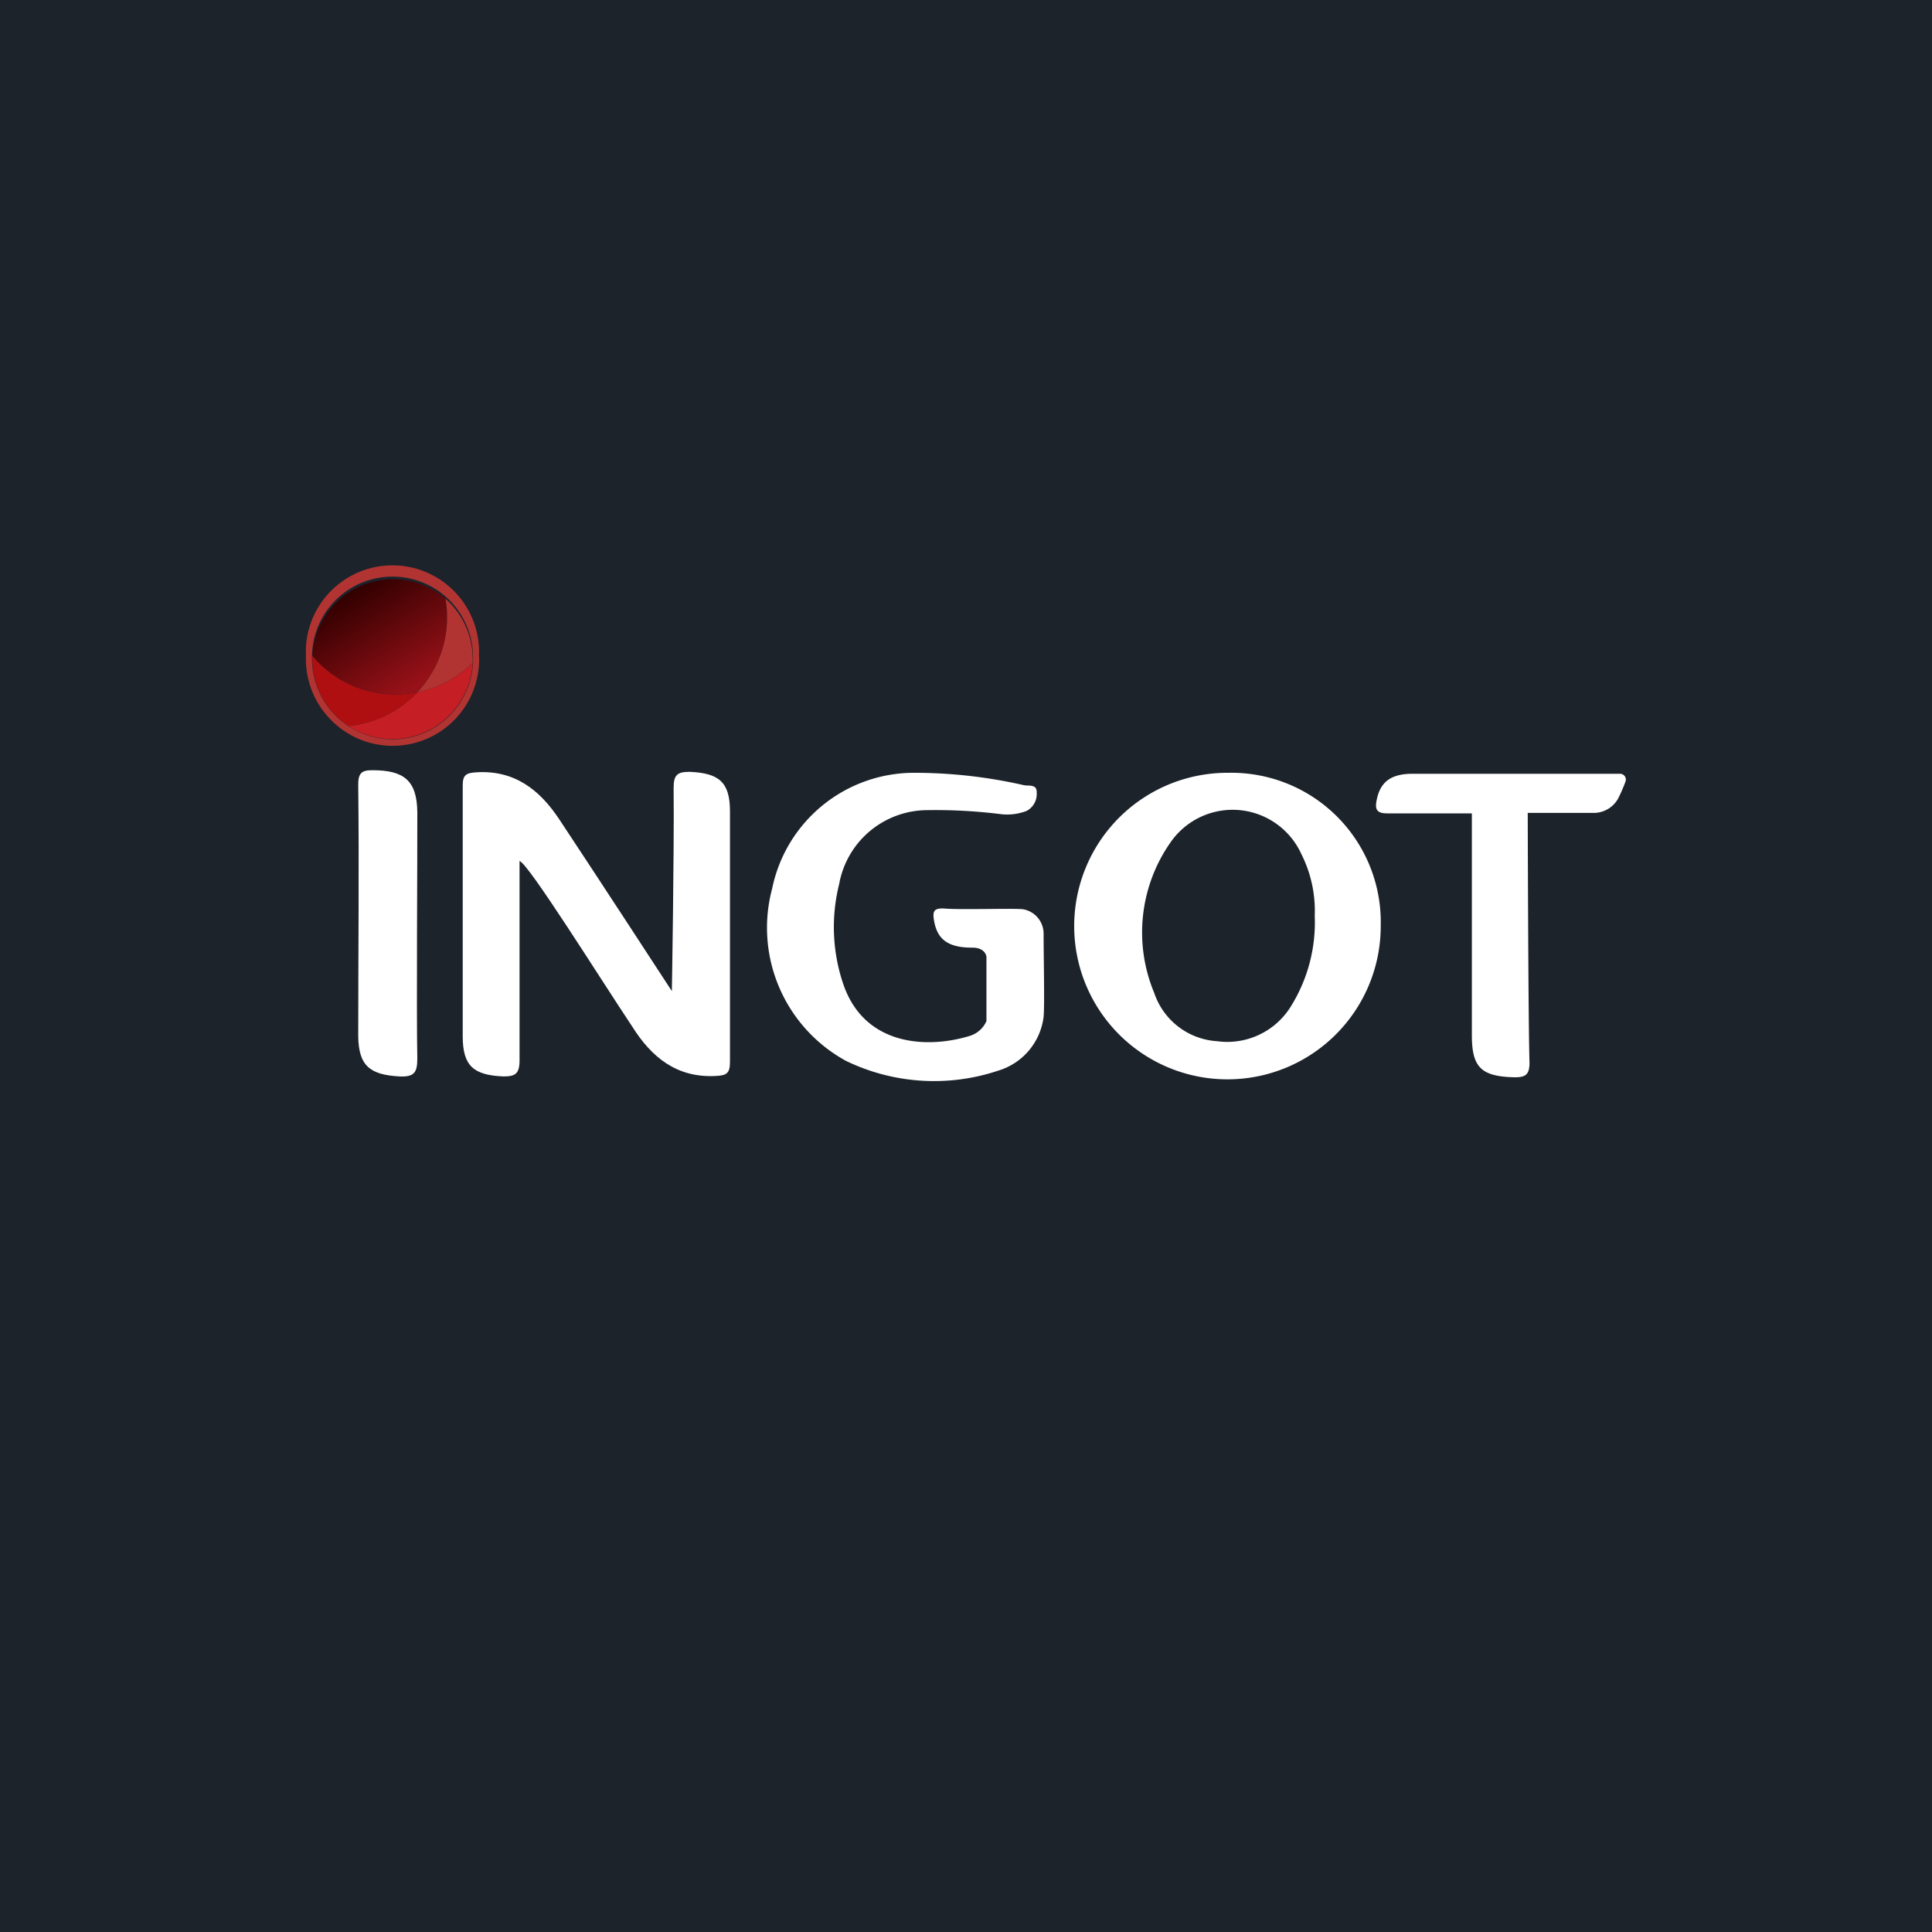 <?xml version="1.0" encoding="utf-8"?>
<svg xmlns="http://www.w3.org/2000/svg" data-name="Layer 1" id="Layer_1" viewBox="0 0 120 120">
  <rect x="0" y="0" width="120" height="120" fill="#808080" stroke="none"/>
  <defs>
    <style>.cls-1{fill:#1c232b;}.cls-2{fill:#fff;}.cls-3{fill:#c51e24;}.cls-4{fill:#af0f10;}.cls-5{fill:url(#linear-gradient);}.cls-6{fill:#b13432;}</style>
    <linearGradient gradientUnits="userSpaceOnUse" id="linear-gradient" x1="27.54" x2="21.16" y1="45.48" y2="35.08">
      <stop offset="0.28" stop-color="#971118"/>
      <stop offset="0.85" stop-color="#300"/>
    </linearGradient>
  </defs>
  <path class="cls-1" d="M-5.94,125.93q66,0,131.94.07-.14-66-.07-131.94Q60-5.94-6-6-5.88,60-5.94,125.93Z"/>
  <path class="cls-2" d="M32.27,53.48v1c0,3.8,0,7.59,0,11.38,0,.84-.27,1-1,1-1.86-.08-2.52-.65-2.53-2.47,0-5.2,0-10.4,0-15.6,0-.66.21-.78.84-.82,2.38-.15,3.94,1.09,5.15,2.91,2.35,3.54,7,10.68,7,10.68s.15-8.65.11-12.62c0-.82.23-1,1-1,1.81.08,2.49.63,2.5,2.42,0,5.2,0,10.39,0,15.59,0,.71-.2.85-.88.88-2.44.13-4-1.18-5.18-3.05C37.19,60.64,32.81,53.62,32.27,53.48Z"/>
  <path class="cls-2" d="M63.57,56.48h0A1.54,1.54,0,0,1,64.82,58c0,1.56.07,4.41,0,5.16A4,4,0,0,1,62,66.5a12.56,12.56,0,0,1-9.44-.6,9.42,9.42,0,0,1-4.6-10.71A9,9,0,0,1,56.78,48a30.61,30.61,0,0,1,6.82.77c.3.06.82-.08.79.46a1.18,1.18,0,0,1-.63,1.14,3.37,3.37,0,0,1-1.66.19,32.81,32.81,0,0,0-4.54-.24,5.58,5.58,0,0,0-5.44,4.6,11,11,0,0,0,.27,6.24c1.32,3.81,5.21,4,7.88,3.17a1.66,1.66,0,0,0,1-.91v-4s-.06-.57-.89-.56c-1.52,0-2.18-.53-2.37-1.71-.09-.56,0-.75.64-.72C59.61,56.52,63.09,56.4,63.57,56.48Z"/>
  <path class="cls-2" d="M95,66c0,.77-.26.93-1,.91-2-.06-2.58-.62-2.58-2.61,0-4.22,0-13.78,0-13.78s-3.92,0-5.26,0c-.67,0-.77-.27-.65-.84.22-1.1.87-1.62,2.23-1.62,3.5,0,12.55,0,12.87,0a.36.36,0,0,1,.35.49,9.76,9.76,0,0,1-.43,1,1.73,1.73,0,0,1-1.49.94c-1.13,0-4.15,0-4.15,0S94.92,63.53,95,66Z"/>
  <path class="cls-2" d="M25.92,65.74c0,.86-.18,1.16-1.09,1.12-1.85-.1-2.56-.65-2.58-2.52,0-5.2.06-10.4,0-15.61,0-.69.2-.9.89-.89,1.94,0,2.76.63,2.78,2.61C25.93,53,25.86,63.17,25.92,65.74Z"/>
  <path class="cls-2" d="M76.29,48a9.52,9.52,0,1,0,9.47,9.49A9.28,9.28,0,0,0,76.29,48Zm5.37,8.88a9.85,9.85,0,0,1-1.47,5.61,4.64,4.64,0,0,1-4.6,2.18,4.41,4.41,0,0,1-3.9-3,9.75,9.75,0,0,1,1-9.33,4.69,4.69,0,0,1,8.15.73A7.8,7.8,0,0,1,81.66,56.88Z"/>
  <path class="cls-3" d="M29.36,41.16a5,5,0,0,1-7.73,3.93A6.8,6.8,0,0,0,25.92,43,6.84,6.84,0,0,0,29.36,41.16Z"/>
  <path class="cls-4" d="M25.92,43a6.8,6.8,0,0,1-4.29,2.09,5,5,0,0,1-2.23-4.15,1.34,1.34,0,0,1,0-.21,6.73,6.73,0,0,0,5.17,2.4A7.34,7.34,0,0,0,25.92,43Z"/>
  <path class="cls-5" d="M27.77,38.35A6.75,6.75,0,0,1,25.92,43a7.34,7.34,0,0,1-1.34.13,6.73,6.73,0,0,1-5.17-2.4,5,5,0,0,1,8.26-3.54A6.34,6.34,0,0,1,27.77,38.35Z"/>
  <path class="cls-6" d="M29.36,40.94v.22A6.84,6.84,0,0,1,25.92,43a6.75,6.75,0,0,0,1.85-4.65,6.34,6.34,0,0,0-.1-1.16A5,5,0,0,1,29.36,40.94Z"/>
  <path class="cls-6" d="M29.75,40.73A5.38,5.38,0,0,0,19,40.26c0,.22,0,.45,0,.68a5.39,5.39,0,0,0,2,4.18h0a5.37,5.37,0,0,0,8.76-4.18A1.41,1.41,0,0,0,29.75,40.73Zm-5.37,5.19a5,5,0,0,1-5-5,1.34,1.34,0,0,1,0-.21,5,5,0,0,1,10,.21v.22A5,5,0,0,1,24.38,45.92Z"/>
</svg>